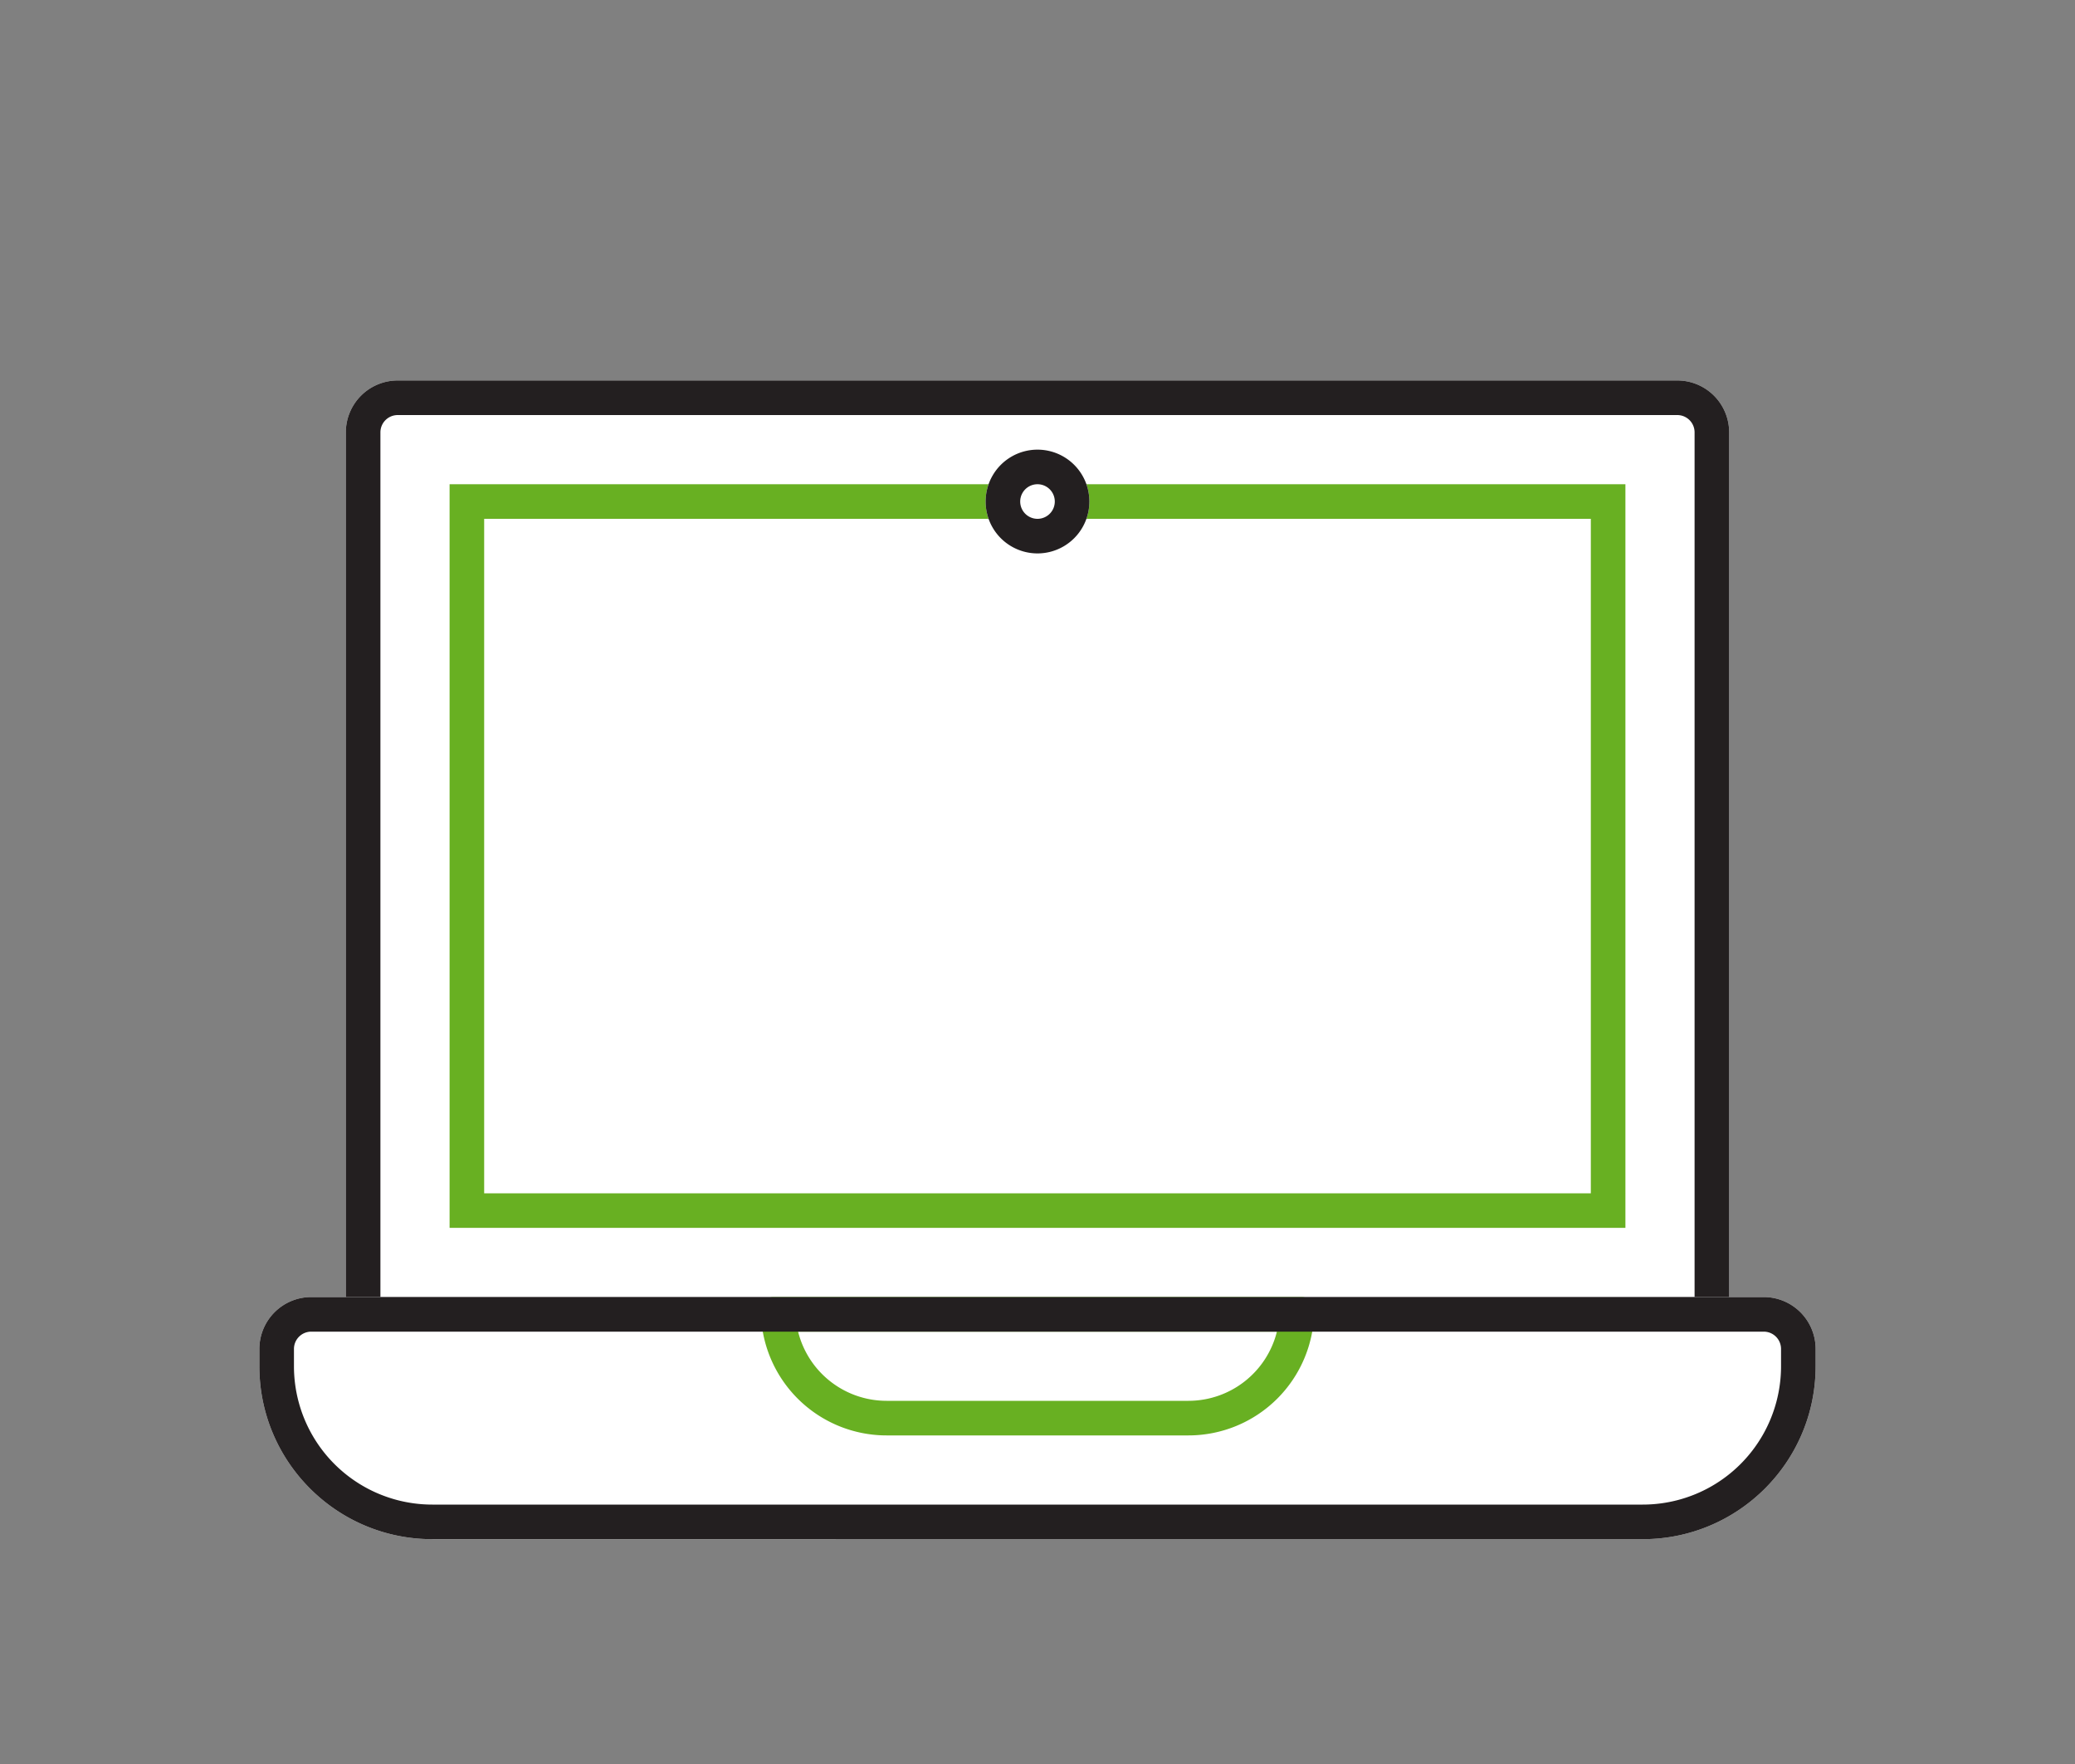 <svg width="120" height="102" fill="none" xmlns="http://www.w3.org/2000/svg"><rect width="100%" height="100%" fill="#808080" stroke="none"/><path d="M20 25a3 3 0 0 1 3-3h74a3 3 0 0 1 3 3v52H20V25Z" fill="#fff"/><path fill-rule="evenodd" clip-rule="evenodd" d="M97 24H23a1 1 0 0 0-1 1v50h76V25a1 1 0 0 0-1-1Zm-74-2a3 3 0 0 0-3 3v52h80V25a3 3 0 0 0-3-3H23Z" fill="#231F20"/><path d="M15 78a3 3 0 0 1 3-3h84a3 3 0 0 1 3 3v1c0 5.523-4.477 10-10 10H25c-5.523 0-10-4.477-10-10v-1Zm11-50h68v43H26V28Z" fill="#fff"/><path fill-rule="evenodd" clip-rule="evenodd" d="M92 30H28v39h64V30Zm-66-2v43h68V28H26Zm42.727 53H51.273a5.275 5.275 0 0 1-5.118-4h27.69a5.275 5.275 0 0 1-5.118 4Zm-17.454 2A7.273 7.273 0 0 1 44 75.727c0-.401.326-.727.727-.727h30.546c.401 0 .727.326.727.727A7.273 7.273 0 0 1 68.727 83H51.273Z" fill="#68B022"/><path d="M63 29a3 3 0 1 1-6 0 3 3 0 0 1 6 0Z" fill="#fff"/><path fill-rule="evenodd" clip-rule="evenodd" d="M60 30a1 1 0 1 0 0-2 1 1 0 0 0 0 2Zm0 2a3 3 0 1 0 0-6 3 3 0 0 0 0 6Zm42 45H18a1 1 0 0 0-1 1v1a8 8 0 0 0 8 8h70a8 8 0 0 0 8-8v-1a1 1 0 0 0-1-1Zm-84-2a3 3 0 0 0-3 3v1c0 5.523 4.477 10 10 10h70c5.523 0 10-4.477 10-10v-1a3 3 0 0 0-3-3H18Z" fill="#231F20"/></svg>